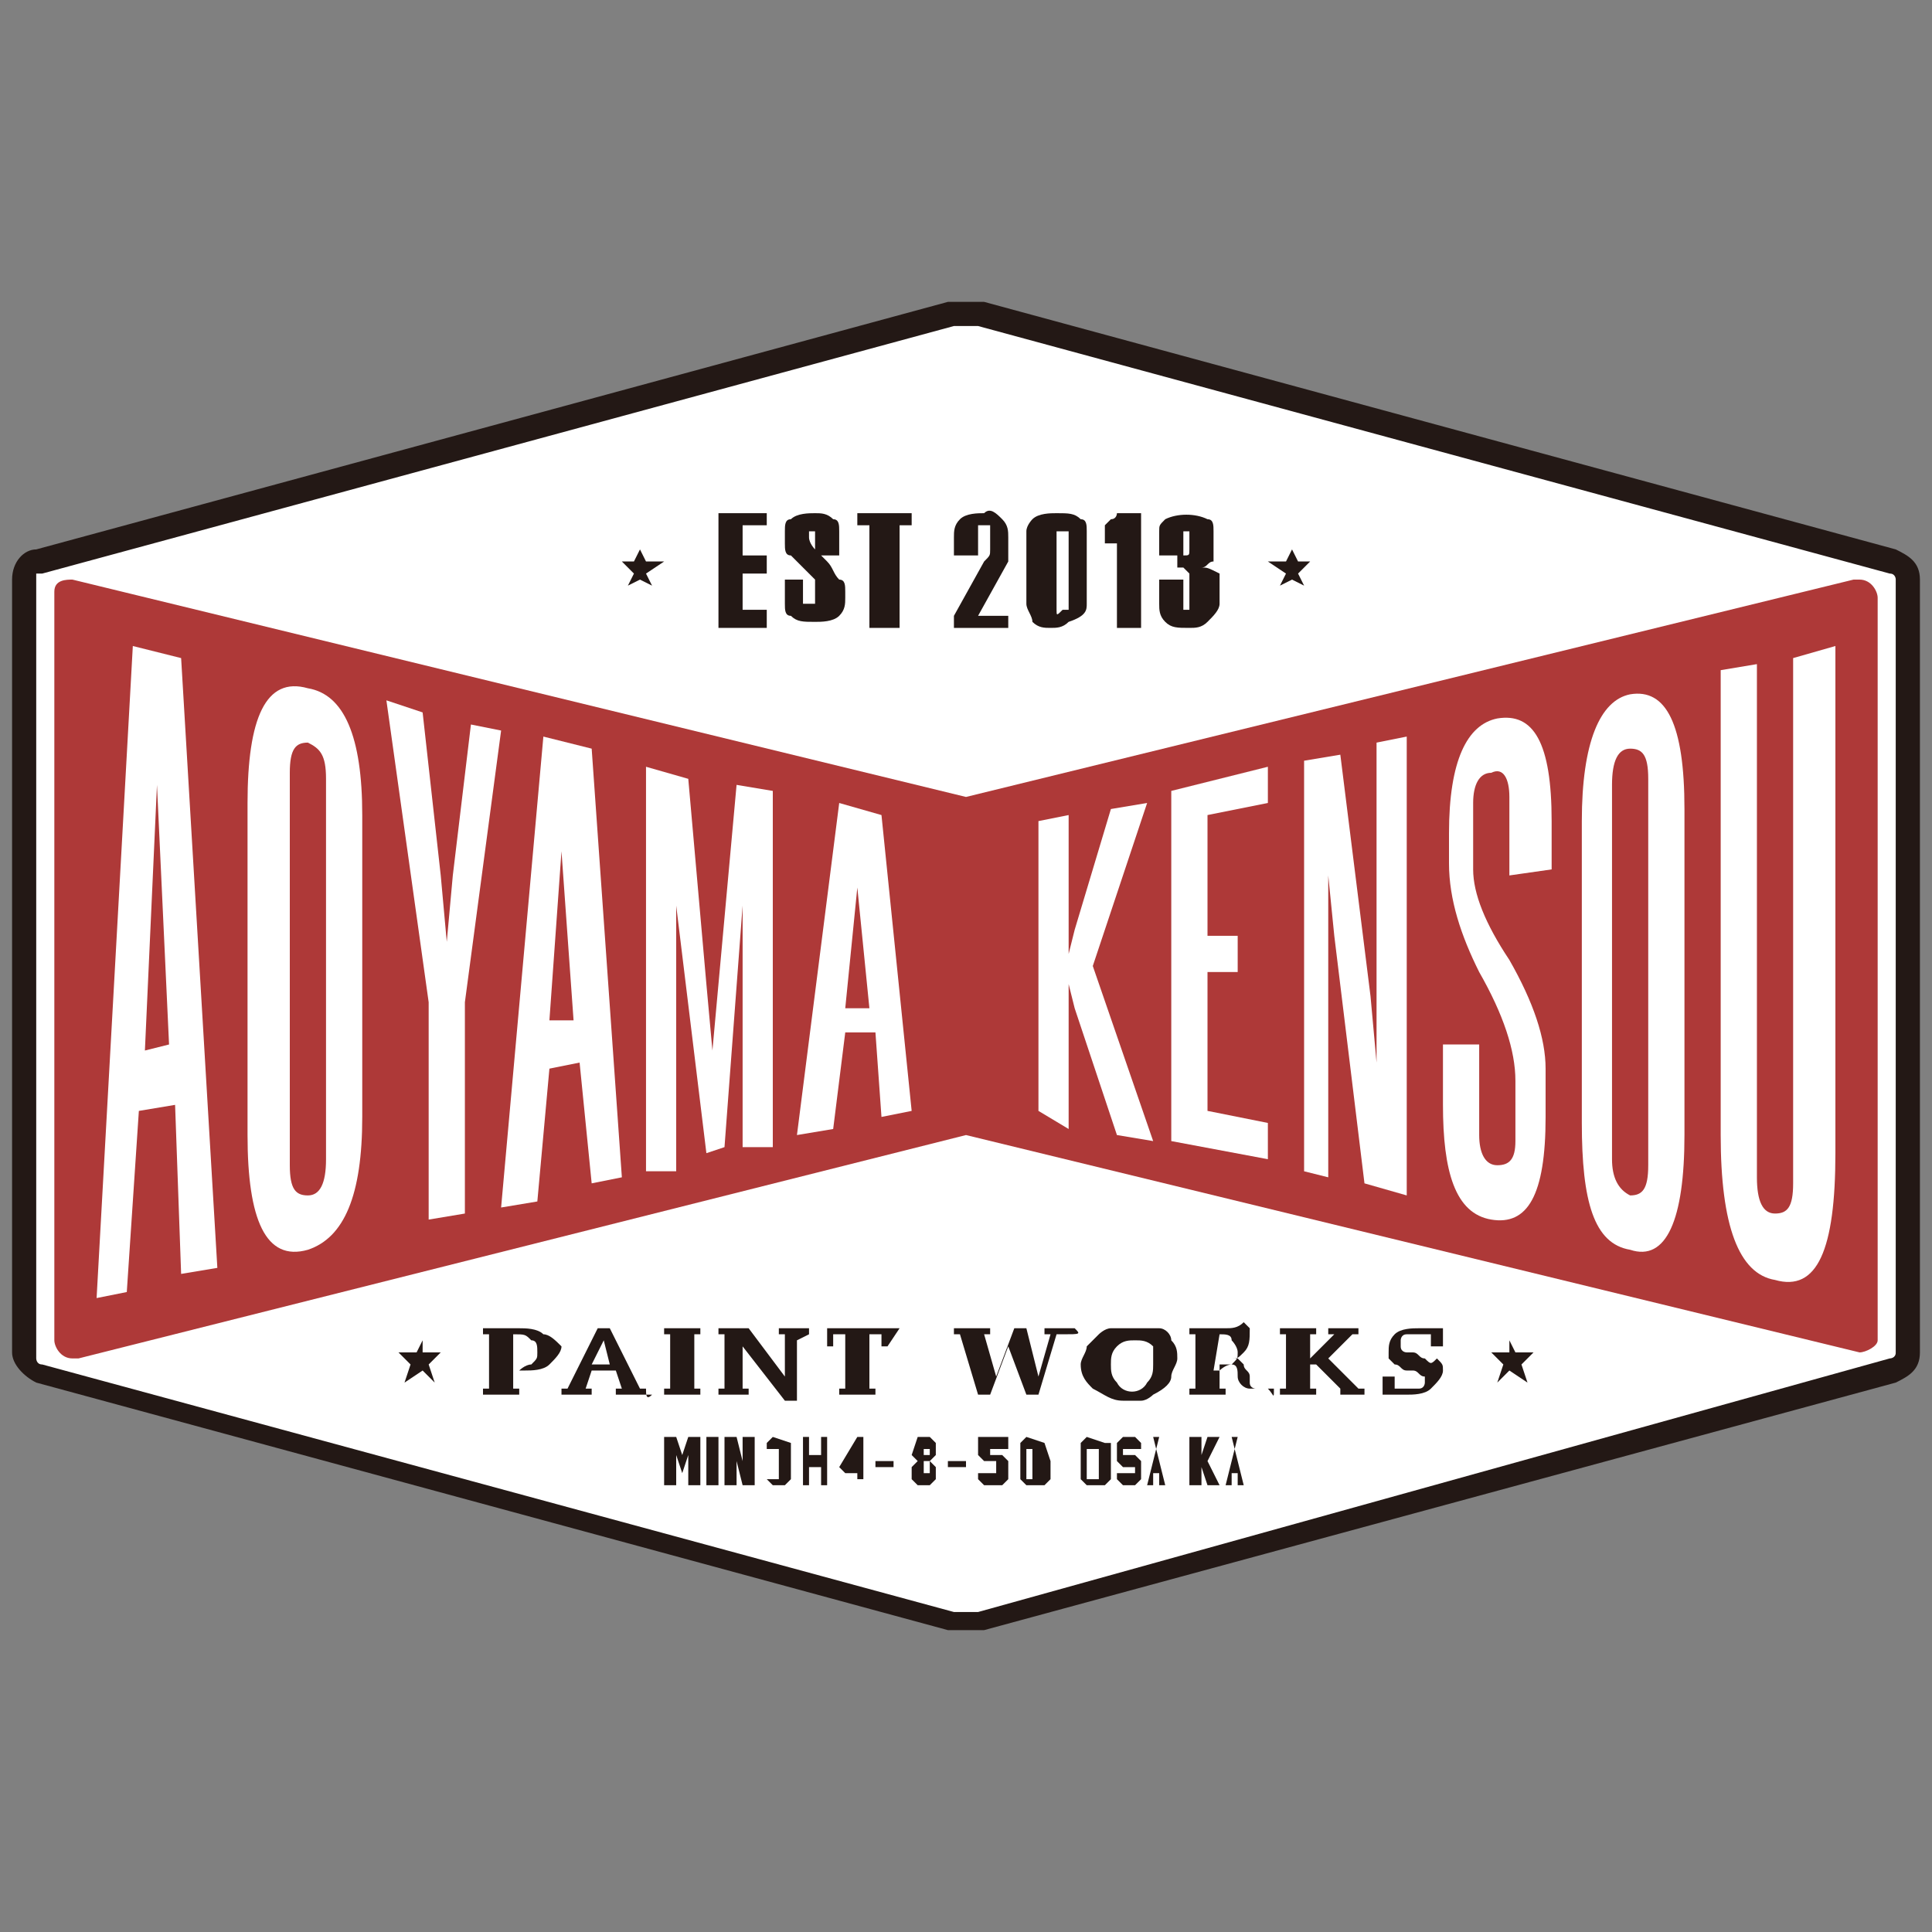 <?xml version="1.0" encoding="utf-8"?>
<!-- Generator: Adobe Illustrator 27.5.0, SVG Export Plug-In . SVG Version: 6.00 Build 0)  -->
<svg version="1.1" id="レイヤー_1" xmlns="http://www.w3.org/2000/svg" xmlns:xlink="http://www.w3.org/1999/xlink" x="0px"
	 y="0px" viewBox="0 0 32 32" style="enable-background:new 0 0 32 32;" xml:space="preserve">
<rect x="0" y="0" width="32" height="32" fill="#808080" stroke="none"/>
<style type="text/css">
	.st0{fill:#FFFFFF;}
	.st1{fill:#AE3938;}
	.st2{fill:#231815;}
</style>
<g id="レイヤー_2_00000137109849993110792610000017437613575631196840_">
	<g id="レイヤー_1-2">
		<path class="st0" d="M31.4,9.4L16.2,5.2c-0.1,0-0.3,0-0.4,0L0.6,9.4c0,0-0.1,0-0.1,0.1l0,0c0,0-0.1,0.1-0.1,0.2v12.8
			c0,0.1,0.1,0.2,0.2,0.2l15.1,4.1c0.1,0,0.3,0,0.4,0l15.1-4.1c0.1,0,0.2-0.1,0.2-0.2V9.6C31.5,9.5,31.5,9.4,31.4,9.4z"/>
		<path class="st1" d="M16,13.2L1.2,9.6c-0.1,0-0.3,0-0.3,0.2c0,0,0,0,0,0.1v12.3c0,0.1,0.1,0.3,0.3,0.3c0,0,0,0,0.1,0L16,18.8
			l14.8,3.6c0.1,0,0.3-0.1,0.3-0.2c0,0,0,0,0-0.1V9.9c0-0.1-0.1-0.3-0.3-0.3c0,0,0,0-0.1,0L16,13.2z"/>
		<path class="st2" d="M31.8,9.6C31.8,9.6,31.8,9.6,31.8,9.6L31.8,9.6c0-0.3-0.2-0.4-0.4-0.5l0,0h0L16.3,5c-0.2,0-0.4,0-0.6,0
			L0.6,9.1h0l0,0C0.4,9.1,0.2,9.3,0.2,9.6l0,0c0,0,0,0,0,0v12.8c0,0,0,0,0,0l0,0c0,0.2,0.2,0.4,0.4,0.5l0,0h0L15.7,27
			c0.2,0,0.4,0,0.6,0l15.1-4.1h0l0,0c0.2-0.1,0.4-0.2,0.4-0.5l0,0c0,0,0,0,0,0L31.8,9.6z M16.2,26.7c-0.1,0-0.3,0-0.4,0L0.7,22.6
			c-0.1,0-0.1-0.1-0.1-0.1V9.6c0,0,0-0.1,0-0.1l0,0v0c0,0,0,0,0.1,0l15.1-4.1c0.1,0,0.3,0,0.4,0l15.1,4.1c0.1,0,0.1,0.1,0.1,0.1
			v12.8c0,0.1-0.1,0.1-0.1,0.1L16.2,26.7z"/>
		<polygon class="st2" points="11.6,23.8 11.4,23.8 11.3,24.1 11.2,23.8 11,23.8 11,24.2 11,24.2 11,24.2 11,24.6 11.2,24.6 
			11.2,24.1 11.3,24.4 11.4,24.1 11.4,24.6 11.6,24.6 11.6,24.2 11.6,24.2 11.6,24.2 		"/>
		<polygon class="st2" points="11.9,23.8 11.7,23.8 11.7,24.2 11.7,24.2 11.7,24.2 11.7,24.6 11.9,24.6 11.9,24.2 11.9,24.2 
			11.9,24.2 		"/>
		<polygon class="st2" points="12.5,24.2 12.5,24.2 12.5,23.8 12.3,23.8 12.3,24.2 12.2,23.8 12,23.8 12,24.2 12,24.2 12,24.2 
			12,24.6 12.2,24.6 12.2,24.2 12.3,24.6 12.5,24.6 12.5,24.6 12.5,24.2 		"/>
		<path class="st2" d="M13.1,23.9L13.1,23.9l-0.3-0.1l-0.1,0.1v0.3l0,0l0,0v0.3l0.1,0.1H13l0.1-0.1v-0.3l0,0l0,0V23.9z M12.9,24.2
			L12.9,24.2L12.9,24.2v0.3h-0.2v-0.2l0,0l0,0V24h0.2V24.2z"/>
		<polygon class="st2" points="13.7,23.8 13.6,23.8 13.6,24.1 13.4,24.1 13.4,23.8 13.3,23.8 13.3,24.2 13.2,24.2 13.3,24.2 
			13.3,24.6 13.4,24.6 13.4,24.3 13.6,24.3 13.6,24.6 13.7,24.6 13.7,24.2 13.7,24.2 13.7,24.2 		"/>
		<path class="st2" d="M14.3,23.8h-0.1l-0.3,0.5l0.1,0.1h0.2v0.1l0,0v0h0.1v-0.2h0v-0.1h0V23.8z M14.2,24.3L14.2,24.3v-0.2V24.3z"/>
		<rect x="14.5" y="24.2" class="st2" width="0.3" height="0.1"/>
		<path class="st2" d="M15.2,23.8L15.2,23.8l-0.1,0.3l0.1,0.1l-0.1,0.1v0.2l0.1,0.1h0.2l0.1-0.1v-0.2l-0.1-0.1l0.1-0.1v-0.2
			l-0.1-0.1L15.2,23.8z M15.4,24.4h-0.1v-0.2h0.1V24.4z M15.4,24.1h-0.1V24h0.1V24.1z"/>
		<rect x="15.7" y="24.2" class="st2" width="0.3" height="0.1"/>
		<polygon class="st2" points="16.4,24.1 16.4,24 16.7,24 16.7,23.8 16.2,23.8 16.2,24.1 16.3,24.2 16.5,24.2 16.5,24.4 16.4,24.4 
			16.4,24.4 16.2,24.4 16.2,24.5 16.3,24.6 16.6,24.6 16.7,24.5 16.7,24.2 16.6,24.1 		"/>
		<path class="st2" d="M17.3,23.9L17.3,23.9l-0.3-0.1l-0.1,0.1v0.3l0,0l0,0v0.3l0.1,0.1h0.3l0.1-0.1v-0.3l0,0l0,0L17.3,23.9z
			 M17.1,24.2L17.1,24.2L17.1,24.2v0.3H17v-0.2l0,0l0,0V24h0.1V24.2z"/>
		<path class="st2" d="M18.3,23.9L18.3,23.9L18,23.8l-0.1,0.1v0.3l0,0l0,0v0.3l0.1,0.1h0.3l0.1-0.1v-0.3l0,0l0,0V23.9z M18.2,24.2
			L18.2,24.2L18.2,24.2v0.3H18v-0.2l0,0l0,0V24h0.2V24.2z"/>
		<polygon class="st2" points="18.6,23.8 18.5,23.9 18.5,24.2 18.6,24.3 18.8,24.3 18.8,24.4 18.6,24.4 18.6,24.4 18.5,24.4 
			18.5,24.5 18.6,24.6 18.8,24.6 18.9,24.5 18.9,24.2 18.8,24.1 18.6,24.1 18.6,24 18.8,24 18.8,24 18.9,24 18.9,23.9 18.8,23.8 		
			"/>
		<path class="st2" d="M19.2,23.8l-0.2,0.8h0.1l0-0.2h0.1l0,0.2h0.1l-0.2-0.8H19.2z M19.3,24.3l0-0.2L19.3,24.3L19.3,24.3z"/>
		<polygon class="st2" points="20,23.8 19.9,24.1 19.9,23.8 19.7,23.8 19.7,24.2 19.7,24.2 19.7,24.2 19.7,24.6 19.9,24.6 
			19.9,24.3 20,24.6 20.2,24.6 20,24.2 20.2,23.8 		"/>
		<path class="st2" d="M20.5,23.8l-0.2,0.8h0.1l0-0.2h0.1l0,0.2h0.1l-0.2-0.8H20.5z M20.6,24.3l0-0.2L20.6,24.3L20.6,24.3z"/>
		<path class="st2" d="M9,22.1C8.9,22,8.7,22,8.6,22H8c0,0,0,0,0,0v0.1c0,0,0,0,0,0l0,0l0.1,0l0,0V23l0,0L8,23c0,0,0,0,0,0v0.1
			c0,0,0,0,0,0h0.6c0,0,0,0,0,0v-0.1c0,0,0,0,0,0l-0.1,0l0,0v-0.3h0.1h0.1c0.1,0,0.3,0,0.4-0.1c0.1-0.1,0.2-0.2,0.2-0.3
			C9.2,22.2,9.1,22.1,9,22.1z M8.5,22.1L8.5,22.1c0.2,0,0.2,0,0.3,0.1c0.1,0,0.1,0.1,0.1,0.2c0,0.1,0,0.1-0.1,0.2
			c-0.1,0-0.2,0.1-0.2,0.1H8.5V22.1z"/>
		<path class="st2" d="M10.7,23l-0.1,0l-0.5-1c0,0,0,0,0,0H9.9c0,0,0,0,0,0l-0.5,1l-0.1,0c0,0,0,0,0,0v0.1c0,0,0,0,0,0h0.5
			c0,0,0,0,0,0v-0.1c0,0,0,0,0,0l-0.1,0l0,0l0.1-0.3h0.4l0.1,0.3v0l-0.1,0c0,0,0,0,0,0v0.1c0,0,0,0,0,0h0.6
			C10.7,23.2,10.7,23.1,10.7,23L10.7,23C10.7,23,10.7,23,10.7,23z M10.1,22.6H9.8l0.2-0.4L10.1,22.6z"/>
		<path class="st2" d="M11.6,22h-0.6c0,0,0,0,0,0c0,0,0,0,0,0v0.1c0,0,0,0,0,0l0,0l0.1,0l0,0V23l0,0l-0.1,0c0,0,0,0,0,0v0.1
			c0,0,0,0,0,0h0.6c0,0,0,0,0,0v-0.1c0,0,0,0,0,0l-0.1,0l0,0v-0.9l0,0l0.1,0C11.6,22.1,11.6,22.1,11.6,22
			C11.6,22.1,11.6,22.1,11.6,22L11.6,22C11.6,22,11.6,22,11.6,22L11.6,22z"/>
		<path class="st2" d="M13.4,22.1C13.4,22.1,13.4,22.1,13.4,22.1L13.4,22.1L13.4,22.1c0-0.1,0-0.1,0-0.1c0,0,0,0,0,0h-0.5
			c0,0,0,0,0,0l0,0v0.1c0,0,0,0,0,0c0,0,0,0,0,0l0.1,0l0,0v0.7L12.4,22v0c0,0,0,0,0,0c0,0,0,0,0,0h-0.5c0,0,0,0,0,0l0,0v0.1
			c0,0,0,0,0,0l0,0l0.1,0l0,0V23l0,0l-0.1,0c0,0,0,0,0,0v0.1c0,0,0,0,0,0h0.5c0,0,0,0,0,0v-0.1c0,0,0,0,0,0l-0.1,0l0,0v-0.7l0.7,0.9
			c0,0,0,0,0,0h0.2c0,0,0,0,0,0v-1l0,0L13.4,22.1z"/>
		<path class="st2" d="M14.9,22h-1.2c0,0,0,0,0,0c0,0,0,0,0,0v0.3c0,0,0,0,0,0c0,0,0,0,0,0h0.1c0,0,0,0,0,0l0-0.2l0,0h0.2V23l0,0
			l-0.1,0c0,0,0,0,0,0v0.1c0,0,0,0,0,0h0.6c0,0,0,0,0,0v-0.1c0,0,0,0,0,0l-0.1,0l0,0v-0.9h0.2l0,0l0,0.2c0,0,0,0,0,0c0,0,0,0,0,0
			h0.1c0,0,0,0,0,0l0,0L14.9,22C14.9,22,14.9,22,14.9,22C14.9,22,14.9,22,14.9,22z"/>
		<path class="st2" d="M17.8,22h-0.5c0,0,0,0,0,0l0,0v0.1c0,0,0,0,0,0l0.1,0l0,0l-0.2,0.7L17,22c0,0,0,0,0,0h-0.2c0,0,0,0,0,0
			l-0.3,0.8l-0.2-0.7l0,0l0.1,0c0,0,0,0,0,0c0,0,0,0,0,0V22c0,0,0,0,0,0l0,0h-0.6c0,0,0,0,0,0l0,0v0.1c0,0,0,0,0,0l0.1,0l0.3,1
			c0,0,0,0,0,0h0.2c0,0,0,0,0,0l0.3-0.8l0.3,0.8c0,0,0,0,0,0h0.2c0,0,0,0,0,0l0.3-1l0.1,0C17.9,22.1,17.9,22.1,17.8,22L17.8,22
			C17.9,22,17.9,22,17.8,22C17.8,22,17.8,22,17.8,22z"/>
		<path class="st2" d="M19.4,22.8c0-0.1,0.1-0.2,0.1-0.3c0-0.1,0-0.2-0.1-0.3c0-0.1-0.1-0.2-0.2-0.2C19.1,22,19.1,22,19,22
			c-0.1,0-0.2,0-0.3,0c-0.1,0-0.2,0-0.3,0c-0.1,0-0.2,0.1-0.2,0.1c-0.1,0.1-0.1,0.1-0.2,0.2c0,0.1-0.1,0.2-0.1,0.3
			c0,0.2,0.1,0.3,0.2,0.4c0.2,0.1,0.3,0.2,0.5,0.2c0.1,0,0.2,0,0.3,0c0.1,0,0.2-0.1,0.2-0.1C19.3,23,19.4,22.9,19.4,22.8z
			 M19.1,22.6c0,0.1,0,0.2-0.1,0.3c-0.1,0.2-0.4,0.2-0.5,0c0,0,0,0,0,0c-0.1-0.1-0.1-0.2-0.1-0.3c0-0.1,0-0.2,0.1-0.3
			c0.1-0.1,0.2-0.1,0.3-0.1c0.1,0,0.2,0,0.3,0.1C19.1,22.3,19.1,22.4,19.1,22.6z"/>
		<path class="st2" d="M21,23L21,23c-0.1,0-0.1,0-0.2,0c0,0-0.1,0-0.1-0.1c0,0,0,0,0-0.1c0-0.1-0.1-0.1-0.1-0.2c0,0-0.1-0.1-0.1-0.1
			c0,0,0,0-0.1,0c0.1,0,0.1,0,0.2-0.1c0.1-0.1,0.1-0.2,0.1-0.4c0,0-0.1-0.1-0.1-0.1C20.5,22,20.4,22,20.3,22h-0.6c0,0,0,0,0,0l0,0
			v0.1c0,0,0,0,0,0l0,0l0.1,0l0,0V23l0,0l-0.1,0c0,0,0,0,0,0v0.1c0,0,0,0,0,0h0.6c0,0,0,0,0,0v-0.1c0,0,0,0,0,0l-0.1,0l0,0v-0.4h0
			c0.1,0,0.1,0,0.2,0c0.1,0,0.1,0.1,0.1,0.2l0,0c0,0.1,0.1,0.2,0.2,0.2c0,0,0.1,0,0.1,0c0,0,0.1,0,0.1,0h0.1c0,0,0.1,0,0.1,0
			C21.1,23.2,21.1,23.1,21,23L21,23L21,23C21.1,23,21.1,23,21,23C21.1,23,21,23,21,23z M20.2,22.1c0.1,0,0.2,0,0.2,0.1
			c0,0,0.1,0.1,0.1,0.2c0,0.1,0,0.1-0.1,0.2c-0.1,0-0.2,0.1-0.2,0.1h-0.1L20.2,22.1L20.2,22.1z"/>
		<path class="st2" d="M22.6,23l-0.1,0L22,22.5l0.4-0.4l0.1,0c0,0,0,0,0,0l0,0V22c0,0,0,0,0,0c0,0,0,0,0,0h-0.5c0,0,0,0,0,0v0.1
			c0,0,0,0,0,0l0,0l0.1,0v0l-0.4,0.4h0v-0.4l0,0l0.1,0c0,0,0,0,0,0l0,0V22c0,0,0,0,0,0c0,0,0,0,0,0h-0.6c0,0,0,0,0,0l0,0v0.1
			c0,0,0,0,0,0c0,0,0,0,0,0l0.1,0l0,0V23l0,0l-0.1,0c0,0,0,0,0,0v0.1c0,0,0,0,0,0h0.6c0,0,0,0,0,0v-0.1c0,0,0,0,0,0l-0.1,0l0,0v-0.4
			h0.1l0.4,0.4v0.1c0,0,0,0,0,0h0.4C22.6,23.2,22.6,23.1,22.6,23L22.6,23C22.6,23,22.6,23,22.6,23z"/>
		<path class="st2" d="M23.6,22.5c-0.1,0-0.1-0.1-0.2-0.1c0,0-0.1,0-0.1,0c0,0-0.1,0-0.1-0.1c0,0,0-0.1,0-0.1c0,0,0-0.1,0.1-0.1
			c0.1,0,0.1,0,0.2,0c0,0,0.1,0,0.1,0c0,0,0,0,0.1,0l0,0l0,0.2c0,0,0,0,0,0h0.2c0,0,0,0,0,0l0,0V22c0,0,0,0,0,0c-0.1,0-0.1,0-0.2,0
			c-0.1,0-0.1,0-0.2,0c-0.1,0-0.3,0-0.4,0.1c-0.1,0.1-0.1,0.2-0.1,0.3c0,0,0,0.1,0,0.1c0,0,0.1,0.1,0.1,0.1c0.1,0,0.1,0.1,0.2,0.1
			l0.1,0c0.1,0,0.1,0.1,0.2,0.1c0,0,0,0.1,0,0.1c0,0,0,0.1-0.1,0.1c-0.1,0-0.1,0-0.2,0c0,0-0.1,0-0.1,0c0,0-0.1,0-0.1,0l0,0l0-0.2
			c0,0,0,0,0,0h-0.2c0,0,0,0,0,0l0,0v0.3c0,0,0,0,0,0c0.1,0,0.1,0,0.2,0c0.1,0,0.1,0,0.2,0c0.1,0,0.3,0,0.4-0.1
			c0.1-0.1,0.2-0.2,0.2-0.3c0-0.1,0-0.1-0.1-0.2C23.7,22.6,23.7,22.6,23.6,22.5z"/>
		<polygon class="st2" points="7,22.4 7,22.2 6.9,22.4 6.6,22.4 6.8,22.6 6.7,22.9 7,22.7 7.2,22.9 7.1,22.6 7.3,22.4 		"/>
		<polygon class="st2" points="25.4,22.4 25.1,22.4 25,22.2 25,22.4 24.7,22.4 24.9,22.6 24.8,22.9 25,22.7 25.3,22.9 25.2,22.6 		
			"/>
		<polygon class="st2" points="12.3,9.5 12.7,9.5 12.7,9.2 12.3,9.2 12.3,8.7 12.7,8.7 12.7,8.5 11.9,8.5 11.9,10.4 12.7,10.4 
			12.7,10.1 12.3,10.1 		"/>
		<path class="st2" d="M13.7,9.3l-0.2-0.2c0,0-0.1-0.1-0.1-0.2V8.8c0,0,0,0,0,0c0,0,0,0,0.1,0c0,0,0,0,0,0c0,0,0,0,0,0v0.4h0.4V8.8
			c0-0.1,0-0.2-0.1-0.2c-0.1-0.1-0.2-0.1-0.3-0.1c-0.1,0-0.3,0-0.4,0.1C13,8.6,13,8.7,13,8.8V9c0,0.1,0,0.2,0.1,0.2
			c0,0,0.1,0.1,0.2,0.2c0.1,0.1,0.1,0.1,0.2,0.2c0,0,0,0.1,0,0.1V10c0,0,0,0,0,0c0,0,0,0-0.1,0c0,0,0,0-0.1,0c0,0,0,0,0,0V9.6H13V10
			c0,0.1,0,0.2,0.1,0.2c0.1,0.1,0.2,0.1,0.4,0.1c0.1,0,0.3,0,0.4-0.1c0.1-0.1,0.1-0.2,0.1-0.3V9.8c0-0.1,0-0.2-0.1-0.2
			C13.8,9.5,13.8,9.4,13.7,9.3z"/>
		<polygon class="st2" points="14.2,8.7 14.4,8.7 14.4,10.4 14.9,10.4 14.9,8.7 15.1,8.7 15.1,8.5 14.2,8.5 		"/>
		<path class="st2" d="M16.3,8.5c-0.1,0-0.3,0-0.4,0.1c-0.1,0.1-0.1,0.2-0.1,0.3v0.3h0.4V8.8c0,0,0,0,0-0.1c0,0,0,0,0.1,0
			c0,0,0,0,0.1,0c0,0,0,0,0,0.1v0.1c0,0.1,0,0.1,0,0.2c0,0.1,0,0.1-0.1,0.2l-0.5,0.9v0.2h0.9v-0.2h-0.5l0.5-0.9c0,0,0,0,0-0.1
			c0,0,0-0.1,0-0.1V8.9c0-0.1,0-0.2-0.1-0.3C16.5,8.5,16.4,8.4,16.3,8.5z"/>
		<path class="st2" d="M17.9,8.6c-0.1-0.1-0.2-0.1-0.4-0.1c-0.1,0-0.3,0-0.4,0.1C17.1,8.6,17,8.7,17,8.8V10c0,0.1,0.1,0.2,0.1,0.3
			c0.1,0.1,0.2,0.1,0.3,0.1c0.1,0,0.2,0,0.3-0.1C18,10.2,18,10.1,18,10V8.8C18,8.7,18,8.6,17.9,8.6z M17.6,10.1
			C17.6,10.1,17.6,10.1,17.6,10.1C17.6,10.1,17.5,10.1,17.6,10.1c-0.1,0.1-0.1,0.1-0.1,0c0,0,0,0,0,0V8.8c0,0,0,0,0,0c0,0,0,0,0.1,0
			c0,0,0,0,0.1,0c0,0,0,0,0,0V10.1z"/>
		<path class="st2" d="M18.4,8.6c0,0-0.1,0.1-0.1,0.1V9h0.2v1.4h0.4V8.5h-0.4C18.5,8.5,18.5,8.6,18.4,8.6z"/>
		<path class="st2" d="M19.9,9.4c0.1,0,0.1-0.1,0.2-0.1c0-0.1,0-0.1,0-0.2V8.8c0-0.1,0-0.2-0.1-0.2c-0.2-0.1-0.5-0.1-0.7,0
			c-0.1,0.1-0.1,0.1-0.1,0.2v0.4h0.4V8.8c0,0,0,0,0,0c0,0,0.1,0,0.1,0c0,0,0,0,0,0v0.3c0,0.1,0,0.1-0.1,0.1c0,0-0.1,0-0.1,0v0.2h0
			c0,0,0.1,0,0.1,0c0,0,0.1,0.1,0.1,0.1V10c0,0,0,0,0,0.1c0,0-0.1,0-0.1,0c0,0,0,0,0-0.1V9.6h-0.4V10c0,0.1,0,0.2,0.1,0.3
			c0.1,0.1,0.2,0.1,0.4,0.1c0.1,0,0.2,0,0.3-0.1c0.1-0.1,0.2-0.2,0.2-0.3V9.7c0-0.1,0-0.1,0-0.2C20,9.4,20,9.4,19.9,9.4z"/>
		<polygon class="st2" points="10.7,9.3 10.6,9.1 10.5,9.3 10.3,9.3 10.5,9.5 10.4,9.7 10.6,9.6 10.8,9.7 10.7,9.5 11,9.3 		"/>
		<polygon class="st2" points="21.7,9.3 21.5,9.3 21.4,9.1 21.3,9.3 21,9.3 21.3,9.5 21.2,9.7 21.4,9.6 21.6,9.7 21.5,9.5 		"/>
		<path class="st0" d="M17.2,18.4v-4.8l0.5-0.1v2.3l0.1-0.4l0.6-2l0.6-0.1l-0.9,2.7l1,2.9l-0.6-0.1l-0.7-2.1l-0.1-0.4v2.4L17.2,18.4
			z"/>
		<path class="st0" d="M20,18.4l1,0.2v0.6l-1.6-0.3v-5.8l1.6-0.4v0.6l-1,0.2v2l0.5,0v0.6l-0.5,0L20,18.4z"/>
		<path class="st0" d="M22.1,15.5L22,14.5v5l-0.4-0.1v-6.8l0.6-0.1l0.5,4l0.1,1.1v-5.3l0.5-0.1v7.6l-0.7-0.2L22.1,15.5z"/>
		<path class="st0" d="M25,13.2c0-0.3-0.1-0.5-0.3-0.4c-0.2,0-0.3,0.2-0.3,0.5v1.1c0,0.4,0.2,0.9,0.6,1.5c0.4,0.7,0.6,1.3,0.6,1.8
			v0.8c0,1.3-0.3,1.8-0.9,1.7c-0.6-0.1-0.8-0.8-0.8-1.9v-1l0.6,0v1.5c0,0.3,0.1,0.5,0.3,0.5s0.3-0.1,0.3-0.4v-1
			c0-0.5-0.2-1.1-0.6-1.8c-0.3-0.6-0.5-1.2-0.5-1.8v-0.5c0-1.2,0.3-1.8,0.8-1.9c0.6-0.1,0.9,0.4,0.9,1.7v0.8L25,14.5L25,13.2z"/>
		<path class="st0" d="M27.9,18.8c0,1.4-0.3,2.1-0.9,1.9c-0.6-0.1-0.8-0.8-0.8-2.1v-5c0-1.3,0.3-2,0.8-2.1c0.6-0.1,0.9,0.5,0.9,1.9
			V18.8z M27.3,12.9c0-0.4-0.1-0.5-0.3-0.5c-0.2,0-0.3,0.2-0.3,0.6v6.2c0,0.3,0.1,0.5,0.3,0.6c0.2,0,0.3-0.1,0.3-0.5V12.9z"/>
		<path class="st0" d="M29.7,10.9l0.7-0.2v8.4c0,1.6-0.3,2.3-1,2.1c-0.6-0.1-0.9-0.9-0.9-2.4v-7.7l0.6-0.1v8.5
			c0,0.4,0.1,0.6,0.3,0.6c0.2,0,0.3-0.1,0.3-0.5L29.7,10.9z"/>
		<path class="st0" d="M6,18.5c0,1.3-0.3,2-0.9,2.2c-0.7,0.2-1-0.5-1-1.9v-5.5c0-1.4,0.3-2.1,1-1.9C5.7,11.5,6,12.2,6,13.5V18.5z
			 M5.4,12.9c0-0.4-0.1-0.5-0.3-0.6c-0.2,0-0.3,0.1-0.3,0.5v6.5c0,0.4,0.1,0.5,0.3,0.5s0.3-0.2,0.3-0.6V12.9z"/>
		<path class="st0" d="M3,21.1L3.6,21L3,10.9l-0.8-0.2L1.6,21.5l0.5-0.1l0.2-3l0.6-0.1L3,21.1z M2.4,17.4L2.6,13l0.2,4.3L2.4,17.4z"
			/>
		<path class="st0" d="M7.1,20.2v-3.6l-0.7-5L7,11.8l0.3,2.7l0.1,1.1l0.1-1.1l0.3-2.5l0.5,0.1l-0.6,4.5v3.5L7.1,20.2z"/>
		<path class="st0" d="M14.6,18.5l0.5-0.1l-0.5-4.9l-0.7-0.2l-0.7,5.5l0.6-0.1l0.2-1.6l0.5,0L14.6,18.5z M14,16.7l0.2-2l0.2,2
			L14,16.7z"/>
		<path class="st0" d="M9.8,19.6l0.5-0.1l-0.5-7.1L9,12.2L8.3,20l0.6-0.1l0.2-2.2l0.5-0.1L9.8,19.6z M9.1,16.9l0.2-2.8l0.2,2.8
			L9.1,16.9z"/>
		<path class="st0" d="M10.7,19.4v-6.7l0.7,0.2l0.3,3.4l0.1,1.1l0.1-1.1l0.3-3.3l0.6,0.1V19L12.3,19v-4.7l0,0.7l-0.3,4l-0.3,0.1
			L11.2,15l0-0.7v5.1L10.7,19.4z"/>
	</g>
</g>
</svg>
